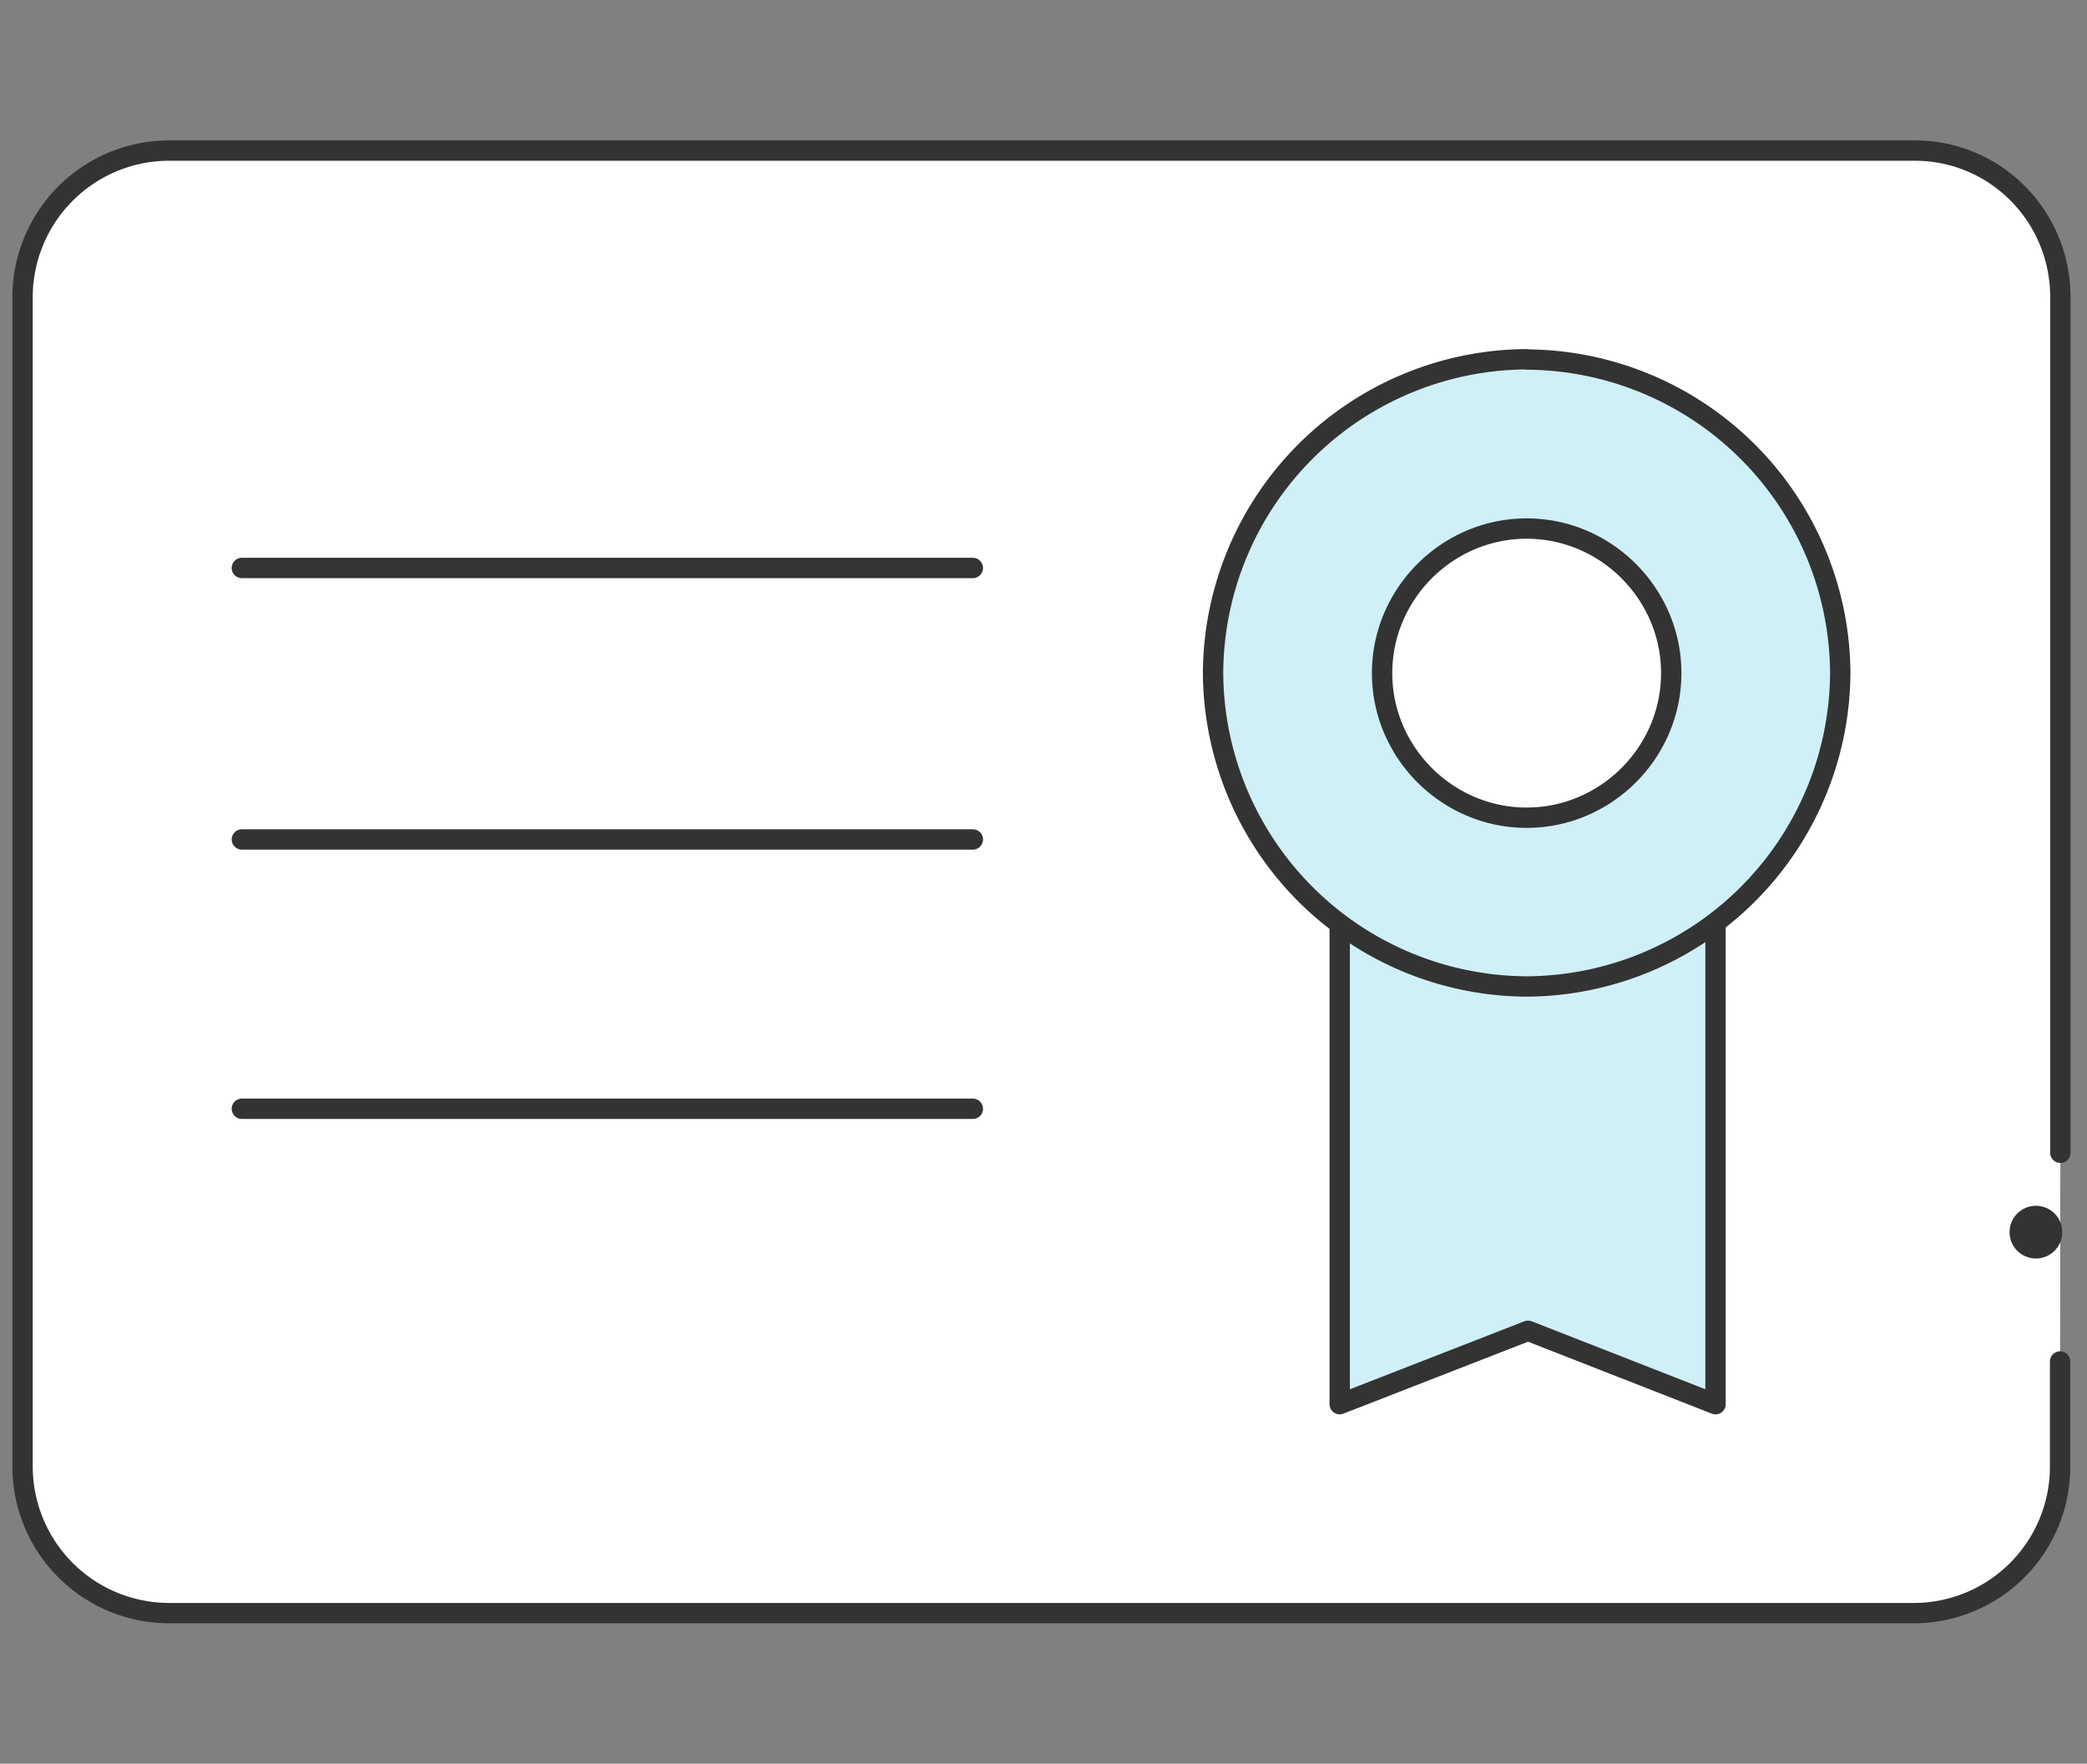 <svg width="768" height="649" viewBox="0 0 768 649" xmlns="http://www.w3.org/2000/svg" xml:space="preserve" style="fill-rule:evenodd;clip-rule:evenodd;stroke-linecap:round;stroke-linejoin:round;stroke-miterlimit:1.5"><rect x="0" y="0" width="768" height="649" fill="#808080" stroke="none"/><path d="M758.2 424.2V109.4c0-30-24-54-53.6-54H62a54 54 0 0 0-53.7 53.8v430.4a54 54 0 0 0 54 54h642.2a53.9 53.9 0 0 0 53.6-54V501" style="fill:#fff;stroke:#333;stroke-width:7.49px"/><path d="M89 209h269M89 308.9h269M89 408h269" style="fill:none;stroke:#333;stroke-width:7.49px"/><path d="M631.1 324.5H493v192.2l69.3-27 69 27V324.5Z" style="fill:#cff0f7;stroke:#333;stroke-width:7.49px"/><path d="M561.8 132.3a116 116 0 0 1 115.4 115.4A116 116 0 0 1 561.8 363a116 116 0 0 1-115.4-115.4 116 116 0 0 1 115.4-115.4Zm0 62.2c29.2 0 53.2 24 53.2 53.2 0 29.2-24 53.2-53.2 53.2-29.2 0-53.2-24-53.2-53.2 0-29.2 24-53.2 53.2-53.2Z" style="fill:#cff0f7;stroke:#333;stroke-width:7.49px"/><circle cx="749.2" cy="453.4" r="9.7" style="fill:#333"/></svg>